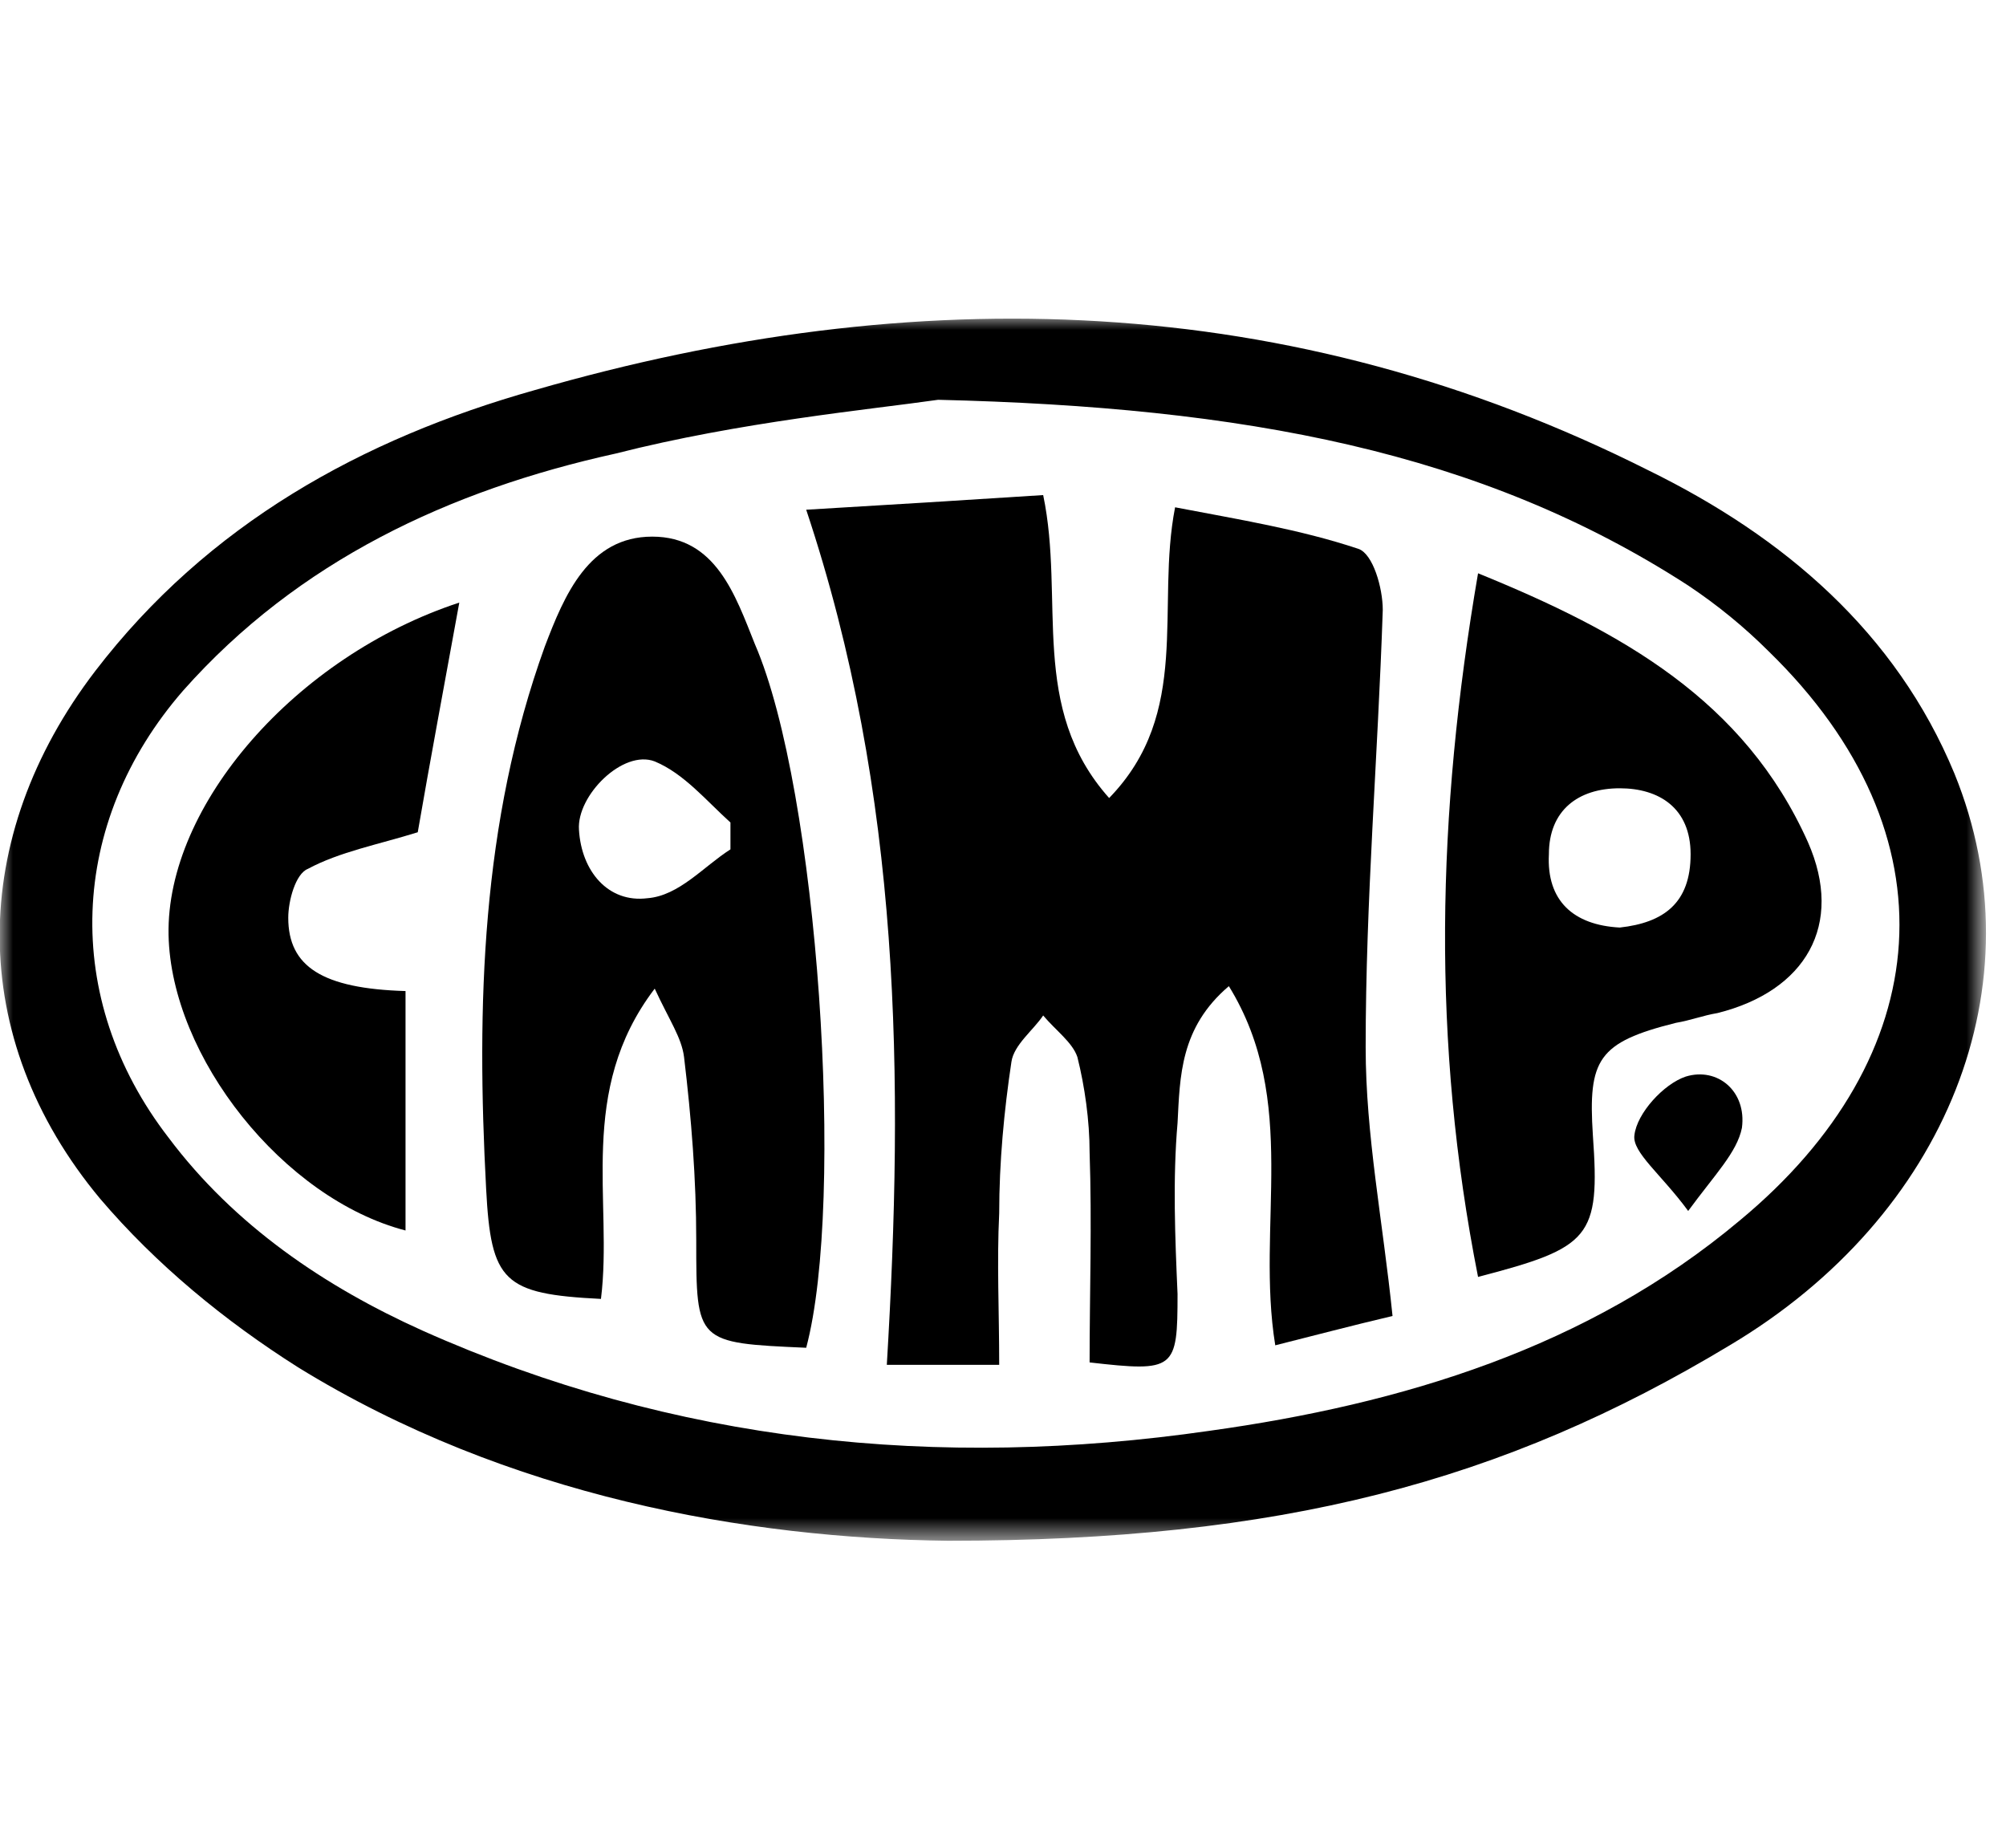 <?xml version="1.0" encoding="UTF-8"?>
<svg xmlns="http://www.w3.org/2000/svg" width="76" height="70" viewBox="0 0 76 70" fill="none">
  <mask id="mask0_5707_1069" style="mask-type:luminance" maskUnits="userSpaceOnUse" x="0" y="12" width="76" height="47">
    <path d="M75.159 12H0V58.373H75.159V12Z" fill="white"></path>
  </mask>
  <g mask="url(#mask0_5707_1069)">
    <path d="M35.913 58.372C28.323 58.279 19.252 56.706 11.292 51.8C8.515 50.042 5.923 47.913 3.794 45.414C-1.296 39.305 -1.204 31.715 3.609 25.421C7.867 19.867 13.698 16.628 20.27 14.776C34.709 10.611 48.871 10.981 62.477 17.831C67.568 20.33 71.826 23.94 74.047 29.308C77.287 37.268 73.77 46.062 65.532 50.967C56.924 56.151 48.501 58.372 35.913 58.372ZM35.542 15.146C32.951 15.517 28.045 15.98 23.325 17.183C17.03 18.571 11.292 21.255 6.941 26.161C2.591 31.159 2.313 37.824 6.386 43.1C8.885 46.432 12.31 48.746 16.012 50.412C25.546 54.67 35.542 55.688 45.817 54.207C53.129 53.189 60.163 51.06 65.902 46.247C73.4 40.045 74.14 31.622 67.013 24.68C66.087 23.755 65.069 22.922 63.958 22.181C56.091 17.09 47.112 15.424 35.542 15.146Z" fill="black"></path>
    <path d="M52.758 49.856C51.185 50.226 49.796 50.596 48.315 50.967C47.575 46.431 49.241 41.711 46.557 37.36C44.706 38.934 44.706 40.785 44.613 42.544C44.428 44.673 44.52 46.894 44.613 49.023C44.613 51.892 44.52 51.985 41.281 51.615C41.281 49.023 41.373 46.339 41.281 43.654C41.281 42.451 41.096 41.155 40.818 40.045C40.633 39.489 39.985 39.026 39.522 38.471C39.152 39.026 38.411 39.582 38.319 40.23C38.041 42.081 37.856 44.025 37.856 45.968C37.764 47.82 37.856 49.671 37.856 51.707C36.56 51.707 35.172 51.707 33.598 51.707C34.246 40.878 34.154 30.141 30.544 19.311C33.691 19.126 36.653 18.941 39.522 18.756C40.355 22.736 38.967 26.809 42.021 30.233C45.168 26.994 43.78 23.014 44.52 19.219C46.927 19.681 49.241 20.052 51.462 20.792C52.018 20.977 52.388 22.273 52.388 23.106C52.203 28.66 51.74 34.121 51.74 39.674C51.74 43.007 52.388 46.246 52.758 49.856Z" fill="black"></path>
    <path d="M30.544 51.06C26.378 50.875 26.378 50.875 26.378 46.987C26.378 44.673 26.193 42.359 25.916 40.045C25.823 39.305 25.36 38.657 24.805 37.454C21.843 41.341 23.231 45.506 22.768 49.209C19.066 49.024 18.603 48.561 18.418 45.044C18.048 38.102 18.233 31.16 20.64 24.495C21.38 22.552 22.306 20.33 24.712 20.33C27.119 20.33 27.859 22.552 28.6 24.403C31.006 29.956 32.025 45.506 30.544 51.06ZM27.674 32.178C27.674 31.808 27.674 31.437 27.674 31.16C26.749 30.326 25.916 29.308 24.805 28.846C23.602 28.383 21.843 30.141 21.935 31.437C22.028 33.011 23.046 34.214 24.527 34.029C25.73 33.936 26.656 32.826 27.674 32.178Z" fill="black"></path>
    <path d="M55.998 48.376C54.239 39.49 54.425 30.882 55.998 21.719C61.459 23.94 66.087 26.532 68.494 31.9C69.882 35.047 68.401 37.547 65.069 38.38C64.514 38.472 64.051 38.657 63.495 38.75C60.534 39.49 60.163 40.138 60.348 43.008C60.626 46.895 60.256 47.265 55.998 48.376ZM61.367 35.14C63.033 34.955 64.051 34.214 64.051 32.363C64.051 30.605 62.848 29.864 61.367 29.864C59.793 29.864 58.682 30.697 58.682 32.363C58.59 34.122 59.608 35.047 61.367 35.14Z" fill="black"></path>
    <path d="M15.364 37.546C15.364 40.693 15.364 43.655 15.364 46.617C10.736 45.414 6.479 40.045 6.386 35.417C6.293 30.512 11.199 24.865 17.401 22.829C16.845 25.884 16.29 28.846 15.827 31.53C14.346 31.992 12.865 32.27 11.662 32.918C11.199 33.103 10.921 34.121 10.921 34.769C10.921 36.62 12.217 37.453 15.364 37.546Z" fill="black"></path>
    <path d="M63.959 45.877C62.941 44.488 61.83 43.655 61.922 43.008C62.015 42.174 63.033 41.064 63.866 40.786C65.07 40.416 66.18 41.341 65.995 42.73C65.81 43.655 64.977 44.488 63.959 45.877Z" fill="black"></path>
  </g>
</svg>
